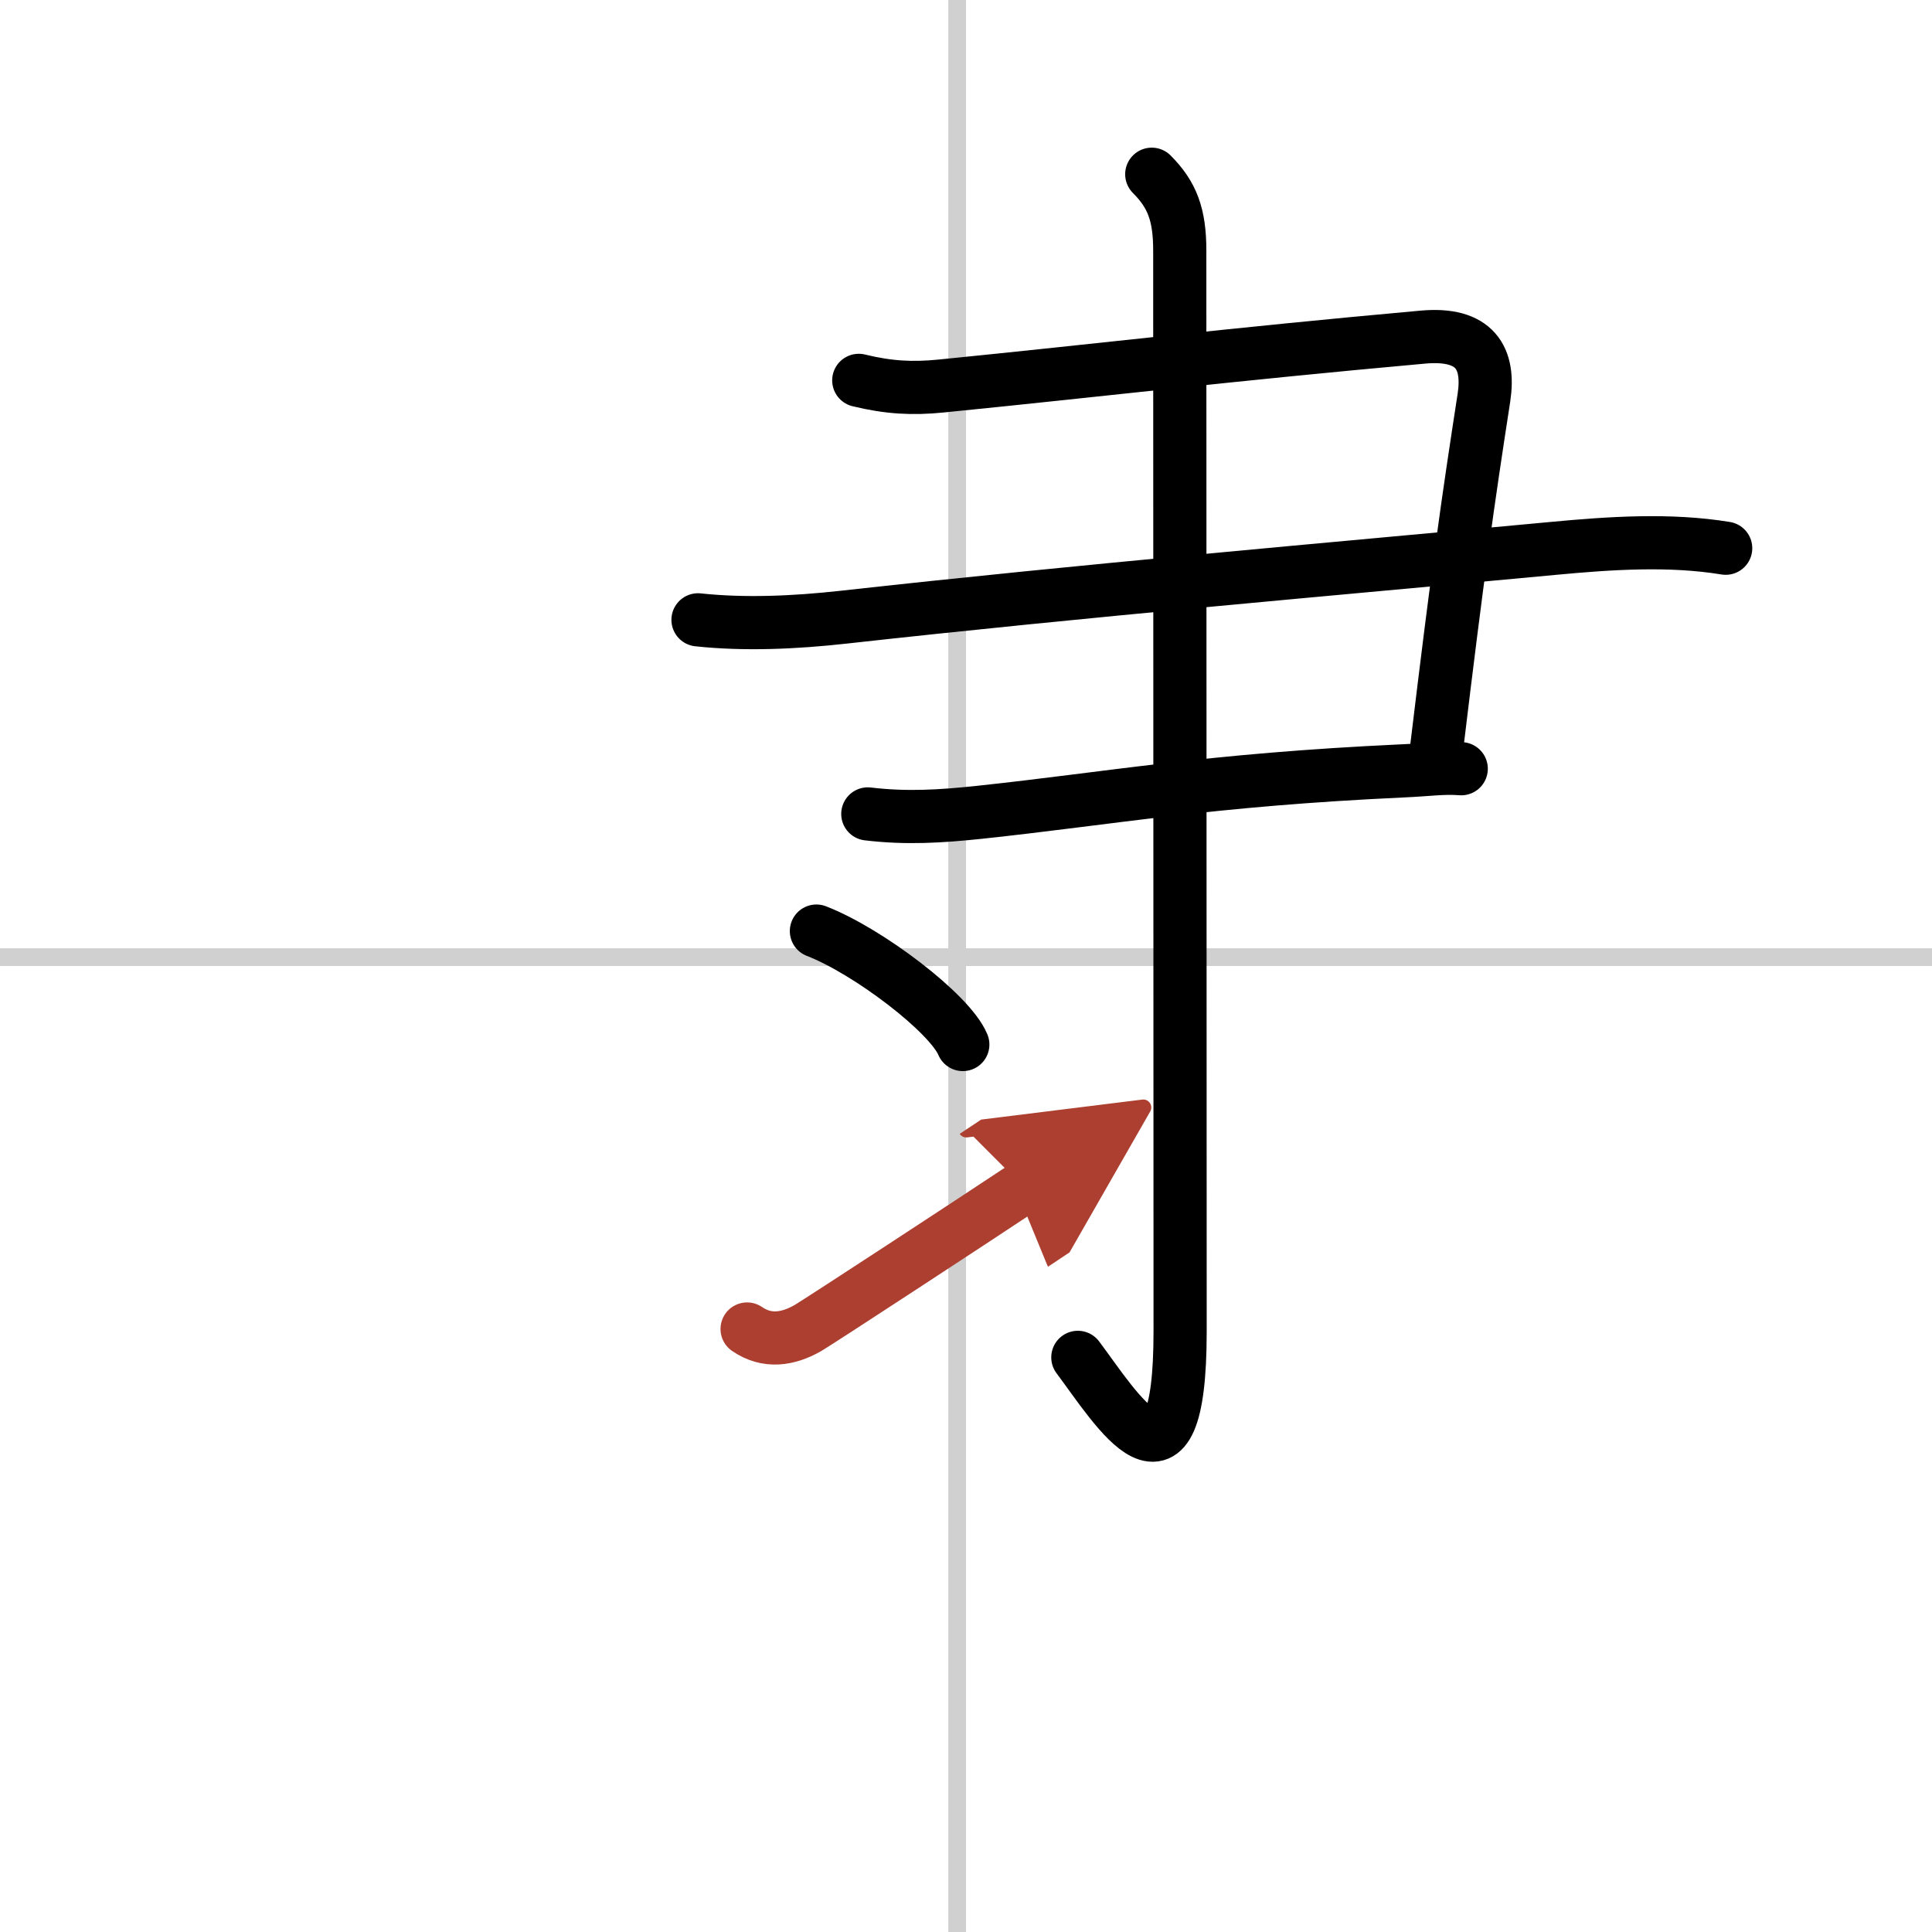 <svg width="400" height="400" viewBox="0 0 109 109" xmlns="http://www.w3.org/2000/svg"><defs><marker id="a" markerWidth="4" orient="auto" refX="1" refY="5" viewBox="0 0 10 10"><polyline points="0 0 10 5 0 10 1 5" fill="#ad3f31" stroke="#ad3f31"/></marker></defs><g fill="none" stroke="#000" stroke-linecap="round" stroke-linejoin="round" stroke-width="3"><rect width="100%" height="100%" fill="#fff" stroke="#fff"/><line x1="54" x2="54" y2="109" stroke="#d0d0d0" stroke-width="1"/><line x2="109" y1="54" y2="54" stroke="#d0d0d0" stroke-width="1"/><path d="m48.45 21.46c1.68 0.41 3.03 0.48 4.63 0.32 9.04-0.9 16.29-1.78 27.19-2.76 2.96-0.27 3.79 1.19 3.45 3.42-0.9 5.82-1.47 9.8-2.67 19.78"/><path d="m39.38 34.97c2.62 0.28 5.42 0.16 8.22-0.15 13.68-1.52 27.33-2.69 40.03-3.88 3.2-0.3 6.56-0.53 9.73-0.01"/><path d="m48.96 45.92c2.18 0.26 4.11 0.14 6.29-0.09 7.41-0.79 12.88-1.83 23.92-2.34 1.39-0.06 2.24-0.2 3.27-0.12"/><path d="m64.98 9.83c1.16 1.16 1.58 2.29 1.58 4.31 0 12.69 0.02 56.65 0.02 60.97 0 10.39-3.58 4.39-5.77 1.47"/><path d="m46.06 52.53c2.92 1.13 7.53 4.64 8.26 6.4"/><path d="m42.15 74.98c1.12 0.77 2.31 0.59 3.44-0.06 0.66-0.39 9.36-6.08 12.17-7.95" marker-end="url(#a)" stroke="#ad3f31"/></g></svg>
